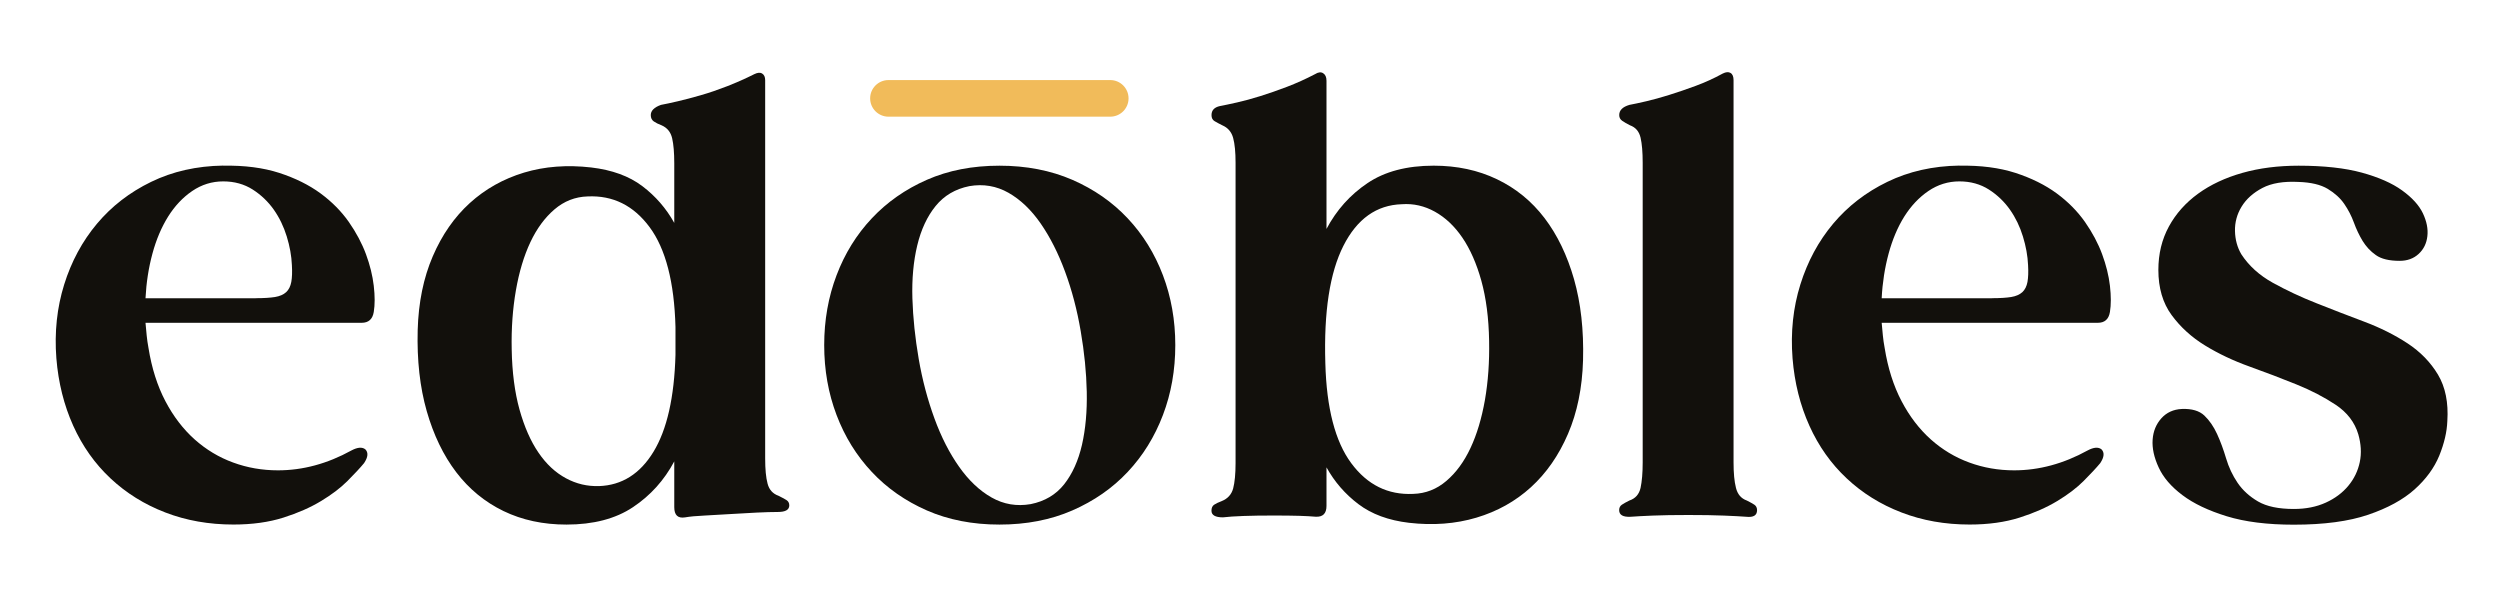 <svg width="119" height="29" viewBox="0 0 119 29" fill="none" xmlns="http://www.w3.org/2000/svg">
<path d="M10.625 7.887C11.639 7.868 12.526 7.983 13.292 8.23C14.057 8.479 14.71 8.804 15.256 9.204C15.802 9.606 16.248 10.06 16.604 10.565C16.956 11.071 17.229 11.584 17.42 12.099C17.61 12.614 17.735 13.117 17.791 13.604C17.848 14.091 17.848 14.507 17.791 14.85C17.735 15.194 17.542 15.365 17.217 15.365H6.926C6.945 15.577 6.964 15.777 6.982 15.967C7.001 16.158 7.03 16.36 7.069 16.569C7.222 17.524 7.49 18.366 7.871 19.093C8.252 19.82 8.718 20.426 9.261 20.913C9.807 21.4 10.418 21.769 11.096 22.016C11.773 22.265 12.486 22.388 13.231 22.388C14.416 22.388 15.583 22.073 16.728 21.442C17.015 21.289 17.234 21.27 17.387 21.386C17.54 21.539 17.521 21.757 17.33 22.044C17.14 22.275 16.876 22.555 16.543 22.891C16.209 23.227 15.787 23.545 15.282 23.85C14.776 24.156 14.179 24.419 13.49 24.638C12.801 24.857 12.008 24.968 11.11 24.968C9.943 24.968 8.864 24.777 7.871 24.394C6.877 24.013 6.009 23.472 5.263 22.773C4.518 22.075 3.925 21.24 3.485 20.264C3.046 19.29 2.777 18.22 2.683 17.054C2.587 15.812 2.712 14.641 3.055 13.543C3.398 12.444 3.92 11.478 4.617 10.648C5.315 9.817 6.173 9.152 7.196 8.656C8.22 8.159 9.36 7.901 10.623 7.882L10.625 7.887ZM12.173 14.194C12.556 14.194 12.862 14.175 13.09 14.138C13.318 14.1 13.495 14.022 13.621 13.907C13.746 13.792 13.826 13.63 13.866 13.42C13.904 13.211 13.913 12.943 13.894 12.618C13.876 12.178 13.793 11.725 13.65 11.257C13.506 10.789 13.302 10.363 13.034 9.982C12.765 9.601 12.431 9.279 12.029 9.022C11.627 8.766 11.159 8.634 10.625 8.634C10.091 8.634 9.598 8.787 9.148 9.093C8.699 9.399 8.318 9.806 8.001 10.311C7.686 10.817 7.436 11.405 7.255 12.075C7.074 12.745 6.964 13.451 6.926 14.196H12.173V14.194Z" fill="#12100C"/>
<path d="M37.054 23.597C37.207 23.674 37.332 23.74 37.426 23.797C37.52 23.853 37.57 23.94 37.57 24.055C37.57 24.267 37.389 24.37 37.024 24.37C36.756 24.37 36.422 24.38 36.02 24.399C35.618 24.417 35.204 24.441 34.773 24.469C34.343 24.497 33.931 24.521 33.541 24.54C33.148 24.558 32.838 24.587 32.61 24.627C32.266 24.683 32.095 24.521 32.095 24.14V21.962C31.617 22.86 30.961 23.587 30.131 24.14C29.301 24.695 28.242 24.97 26.963 24.97C25.855 24.97 24.856 24.756 23.967 24.326C23.078 23.895 22.328 23.279 21.716 22.477C21.105 21.675 20.637 20.704 20.312 19.568C19.988 18.432 19.844 17.146 19.882 15.713C19.919 14.394 20.159 13.225 20.599 12.202C21.039 11.179 21.627 10.335 22.363 9.665C23.099 8.997 23.957 8.515 24.943 8.216C25.926 7.92 26.994 7.84 28.139 7.971C29.131 8.087 29.945 8.383 30.575 8.86C31.206 9.338 31.711 9.921 32.095 10.61V7.771C32.095 7.275 32.062 6.878 31.994 6.581C31.925 6.285 31.758 6.081 31.493 5.965C31.34 5.909 31.215 5.845 31.121 5.78C31.025 5.714 30.977 5.613 30.977 5.479C30.977 5.269 31.14 5.107 31.464 4.992C31.674 4.954 31.942 4.895 32.266 4.82C32.591 4.745 32.955 4.648 33.355 4.533C33.757 4.418 34.176 4.274 34.616 4.103C35.056 3.931 35.486 3.741 35.907 3.529C36.06 3.454 36.184 3.442 36.278 3.501C36.373 3.557 36.422 3.663 36.422 3.816V21.819C36.422 22.334 36.459 22.736 36.537 23.023C36.612 23.31 36.784 23.5 37.052 23.597H37.054ZM28.513 23.138C29.602 23.1 30.467 22.555 31.107 21.503C31.747 20.452 32.097 18.914 32.153 16.889V15.57C32.097 13.43 31.685 11.842 30.921 10.812C30.157 9.78 29.174 9.293 27.97 9.35C27.377 9.368 26.852 9.575 26.394 9.966C25.935 10.358 25.552 10.878 25.246 11.527C24.941 12.176 24.71 12.941 24.557 13.82C24.404 14.7 24.336 15.636 24.357 16.631C24.376 17.72 24.501 18.677 24.729 19.497C24.959 20.318 25.26 21.003 25.632 21.546C26.003 22.091 26.439 22.496 26.937 22.764C27.433 23.032 27.96 23.157 28.513 23.136V23.138Z" fill="#12100C"/>
<path d="M47.574 7.887C48.853 7.887 50.011 8.112 51.043 8.559C52.075 9.009 52.953 9.62 53.679 10.394C54.406 11.167 54.964 12.07 55.356 13.103C55.747 14.135 55.944 15.243 55.944 16.428C55.944 17.614 55.749 18.721 55.356 19.754C54.964 20.786 54.406 21.689 53.679 22.463C52.953 23.237 52.073 23.848 51.043 24.297C50.011 24.747 48.856 24.97 47.574 24.97C46.292 24.97 45.142 24.744 44.119 24.297C43.096 23.848 42.221 23.237 41.497 22.463C40.77 21.689 40.211 20.786 39.82 19.754C39.428 18.721 39.232 17.614 39.232 16.428C39.232 15.243 39.428 14.135 39.82 13.103C40.211 12.07 40.77 11.167 41.497 10.394C42.224 9.62 43.096 9.009 44.119 8.559C45.142 8.11 46.292 7.887 47.574 7.887ZM46.142 8.86C45.474 8.994 44.938 9.31 44.536 9.806C44.133 10.302 43.842 10.928 43.661 11.682C43.48 12.437 43.402 13.279 43.43 14.206C43.459 15.133 43.56 16.094 43.731 17.087C43.903 18.082 44.152 19.022 44.477 19.911C44.801 20.8 45.194 21.569 45.653 22.218C46.111 22.867 46.626 23.357 47.2 23.681C47.774 24.006 48.395 24.112 49.063 23.996C49.731 23.862 50.262 23.547 50.655 23.051C51.045 22.555 51.328 21.929 51.502 21.174C51.673 20.419 51.749 19.58 51.73 18.651C51.711 17.724 51.614 16.765 51.443 15.77C51.271 14.756 51.022 13.811 50.697 12.931C50.373 12.052 49.985 11.287 49.536 10.638C49.086 9.989 48.576 9.502 48.002 9.175C47.428 8.851 46.807 8.745 46.14 8.86H46.142Z" fill="#12100C"/>
<path d="M68.244 7.886C69.352 7.886 70.356 8.1 71.254 8.531C72.153 8.961 72.907 9.577 73.519 10.379C74.13 11.181 74.598 12.152 74.923 13.288C75.247 14.427 75.391 15.711 75.353 17.143C75.316 18.462 75.076 19.631 74.636 20.654C74.196 21.677 73.608 22.521 72.872 23.192C72.136 23.862 71.271 24.344 70.278 24.64C69.283 24.937 68.213 25.017 67.068 24.885C66.094 24.77 65.29 24.474 64.66 23.996C64.029 23.519 63.522 22.935 63.141 22.246V24.081C63.141 24.443 62.969 24.615 62.625 24.596C62.416 24.577 62.153 24.563 61.838 24.553C61.522 24.544 61.116 24.539 60.619 24.539C59.512 24.539 58.707 24.568 58.211 24.626C57.849 24.626 57.666 24.52 57.666 24.311C57.666 24.177 57.708 24.081 57.795 24.024C57.882 23.968 57.999 23.909 58.152 23.853C58.439 23.737 58.62 23.538 58.698 23.251C58.773 22.964 58.813 22.561 58.813 22.047V7.743C58.813 7.247 58.776 6.854 58.698 6.567C58.62 6.28 58.449 6.08 58.183 5.965C58.03 5.89 57.905 5.822 57.811 5.765C57.715 5.709 57.668 5.612 57.668 5.478C57.668 5.248 57.802 5.107 58.07 5.048C58.279 5.01 58.552 4.951 58.886 4.876C59.22 4.801 59.589 4.7 59.989 4.575C60.391 4.45 60.815 4.302 61.264 4.131C61.713 3.959 62.157 3.759 62.597 3.529C62.75 3.432 62.879 3.418 62.983 3.486C63.089 3.554 63.141 3.672 63.141 3.844V10.897C63.618 9.998 64.267 9.272 65.09 8.719C65.911 8.164 66.962 7.886 68.244 7.886ZM67.27 23.509C67.863 23.491 68.387 23.286 68.846 22.893C69.305 22.503 69.688 21.981 69.993 21.331C70.299 20.682 70.527 19.918 70.683 19.038C70.835 18.159 70.901 17.223 70.882 16.228C70.864 15.139 70.739 14.184 70.511 13.361C70.283 12.541 69.979 11.856 69.608 11.311C69.236 10.765 68.801 10.356 68.303 10.078C67.806 9.801 67.28 9.681 66.727 9.721C65.523 9.758 64.596 10.419 63.947 11.699C63.298 12.98 63.011 14.843 63.086 17.289C63.143 19.429 63.554 21.016 64.319 22.047C65.083 23.079 66.066 23.566 67.27 23.509Z" fill="#12100C"/>
<path d="M83.149 23.825C83.302 23.902 83.422 23.968 83.507 24.024C83.591 24.081 83.636 24.168 83.636 24.283C83.636 24.532 83.464 24.636 83.121 24.598C82.872 24.579 82.519 24.561 82.06 24.542C81.602 24.523 81.037 24.514 80.37 24.514C79.702 24.514 79.114 24.523 78.664 24.542C78.215 24.561 77.867 24.579 77.618 24.598C77.256 24.617 77.072 24.511 77.072 24.283C77.072 24.168 77.115 24.083 77.202 24.024C77.289 23.966 77.406 23.9 77.559 23.825C77.846 23.728 78.022 23.528 78.091 23.223C78.156 22.917 78.192 22.515 78.192 22.018V7.743C78.192 7.247 78.159 6.849 78.091 6.553C78.022 6.257 77.855 6.062 77.59 5.965C77.437 5.89 77.312 5.817 77.218 5.751C77.122 5.685 77.075 5.594 77.075 5.478C77.075 5.248 77.237 5.088 77.561 4.992C77.771 4.954 78.039 4.895 78.363 4.82C78.688 4.745 79.05 4.644 79.452 4.519C79.854 4.394 80.273 4.251 80.713 4.088C81.153 3.926 81.583 3.731 82.002 3.501C82.154 3.425 82.279 3.414 82.373 3.472C82.47 3.529 82.517 3.644 82.517 3.816V22.018C82.517 22.515 82.554 22.917 82.632 23.223C82.707 23.528 82.879 23.728 83.147 23.825H83.149Z" fill="#12100C"/>
<path d="M93.267 7.887C94.281 7.868 95.167 7.983 95.934 8.23C96.698 8.479 97.352 8.804 97.898 9.204C98.443 9.606 98.89 10.06 99.245 10.565C99.598 11.071 99.871 11.584 100.061 12.099C100.252 12.614 100.376 13.117 100.433 13.604C100.489 14.091 100.489 14.507 100.433 14.85C100.376 15.194 100.184 15.365 99.859 15.365H89.568C89.586 15.577 89.605 15.777 89.624 15.967C89.643 16.158 89.671 16.36 89.711 16.569C89.864 17.524 90.132 18.366 90.513 19.093C90.894 19.82 91.36 20.426 91.903 20.913C92.449 21.4 93.06 21.769 93.737 22.016C94.415 22.265 95.127 22.388 95.873 22.388C97.058 22.388 98.225 22.073 99.37 21.442C99.657 21.289 99.876 21.27 100.028 21.386C100.181 21.539 100.162 21.757 99.972 22.044C99.781 22.275 99.518 22.555 99.184 22.891C98.85 23.227 98.429 23.545 97.924 23.85C97.418 24.156 96.82 24.419 96.131 24.638C95.442 24.857 94.65 24.968 93.751 24.968C92.585 24.968 91.505 24.777 90.513 24.394C89.518 24.013 88.65 23.472 87.905 22.773C87.159 22.075 86.567 21.24 86.127 20.264C85.687 19.29 85.419 18.22 85.325 17.054C85.229 15.812 85.353 14.641 85.697 13.543C86.04 12.444 86.562 11.478 87.258 10.648C87.957 9.817 88.815 9.152 89.838 8.656C90.861 8.159 92.002 7.901 93.265 7.882L93.267 7.887ZM94.814 14.194C95.198 14.194 95.504 14.175 95.732 14.138C95.96 14.1 96.136 14.022 96.263 13.907C96.388 13.792 96.468 13.63 96.508 13.42C96.545 13.211 96.555 12.943 96.536 12.618C96.517 12.178 96.435 11.725 96.291 11.257C96.148 10.789 95.943 10.363 95.675 9.982C95.407 9.601 95.073 9.279 94.671 9.022C94.269 8.766 93.801 8.634 93.267 8.634C92.733 8.634 92.239 8.787 91.79 9.093C91.341 9.399 90.96 9.806 90.642 10.311C90.327 10.817 90.078 11.405 89.897 12.075C89.716 12.745 89.605 13.451 89.568 14.196H94.814V14.194Z" fill="#12100C"/>
<path d="M109.407 7.887C110.611 7.887 111.616 7.997 112.418 8.216C113.22 8.437 113.862 8.717 114.339 9.063C114.816 9.406 115.146 9.77 115.329 10.152C115.51 10.535 115.583 10.897 115.543 11.24C115.505 11.584 115.367 11.866 115.127 12.087C114.887 12.308 114.586 12.416 114.224 12.416C113.728 12.416 113.349 12.327 113.093 12.143C112.834 11.962 112.625 11.737 112.462 11.471C112.3 11.203 112.161 10.911 112.046 10.596C111.931 10.281 111.778 9.985 111.587 9.707C111.397 9.429 111.133 9.192 110.8 8.99C110.466 8.79 110.002 8.679 109.41 8.66C108.702 8.623 108.128 8.717 107.69 8.947C107.251 9.178 106.921 9.474 106.7 9.836C106.479 10.198 106.376 10.587 106.385 10.998C106.395 11.41 106.496 11.777 106.686 12.101C107.048 12.656 107.552 13.11 108.191 13.463C108.831 13.816 109.525 14.143 110.27 14.436C111.016 14.733 111.771 15.024 112.535 15.311C113.299 15.598 113.986 15.942 114.6 16.344C115.211 16.746 115.694 17.242 116.049 17.835C116.401 18.427 116.55 19.163 116.493 20.043C116.474 20.558 116.345 21.108 116.108 21.692C115.868 22.275 115.477 22.809 114.932 23.298C114.386 23.785 113.652 24.187 112.726 24.502C111.799 24.817 110.618 24.975 109.186 24.975C107.926 24.975 106.86 24.841 105.99 24.573C105.12 24.305 104.417 23.971 103.883 23.568C103.347 23.166 102.97 22.726 102.752 22.249C102.531 21.772 102.437 21.332 102.465 20.93C102.493 20.527 102.632 20.189 102.881 19.911C103.13 19.634 103.455 19.486 103.855 19.467C104.332 19.448 104.69 19.554 104.929 19.782C105.169 20.012 105.369 20.302 105.532 20.657C105.694 21.01 105.837 21.398 105.962 21.819C106.087 22.24 106.268 22.625 106.508 22.98C106.747 23.333 107.072 23.63 107.481 23.869C107.893 24.109 108.46 24.227 109.186 24.227C109.76 24.227 110.266 24.126 110.705 23.926C111.145 23.726 111.503 23.458 111.78 23.124C112.058 22.79 112.239 22.411 112.326 21.993C112.413 21.572 112.387 21.132 112.255 20.673C112.084 20.099 111.724 19.631 111.181 19.269C110.635 18.907 110.009 18.58 109.304 18.296C108.596 18.009 107.855 17.727 107.081 17.449C106.308 17.172 105.6 16.838 104.96 16.445C104.32 16.054 103.789 15.57 103.368 14.996C102.947 14.422 102.738 13.705 102.738 12.847C102.738 12.082 102.905 11.396 103.239 10.782C103.573 10.17 104.036 9.651 104.628 9.22C105.221 8.79 105.922 8.461 106.736 8.23C107.547 8 108.441 7.887 109.417 7.887H109.407Z" fill="#12100C"/>
<path d="M52.847 3.811H42.292C41.81 3.811 41.419 4.201 41.419 4.682C41.419 5.164 41.81 5.554 42.292 5.554H52.847C53.329 5.554 53.719 5.164 53.719 4.682C53.719 4.201 53.329 3.811 52.847 3.811Z" fill="#F1BB5A"/>
</svg>

